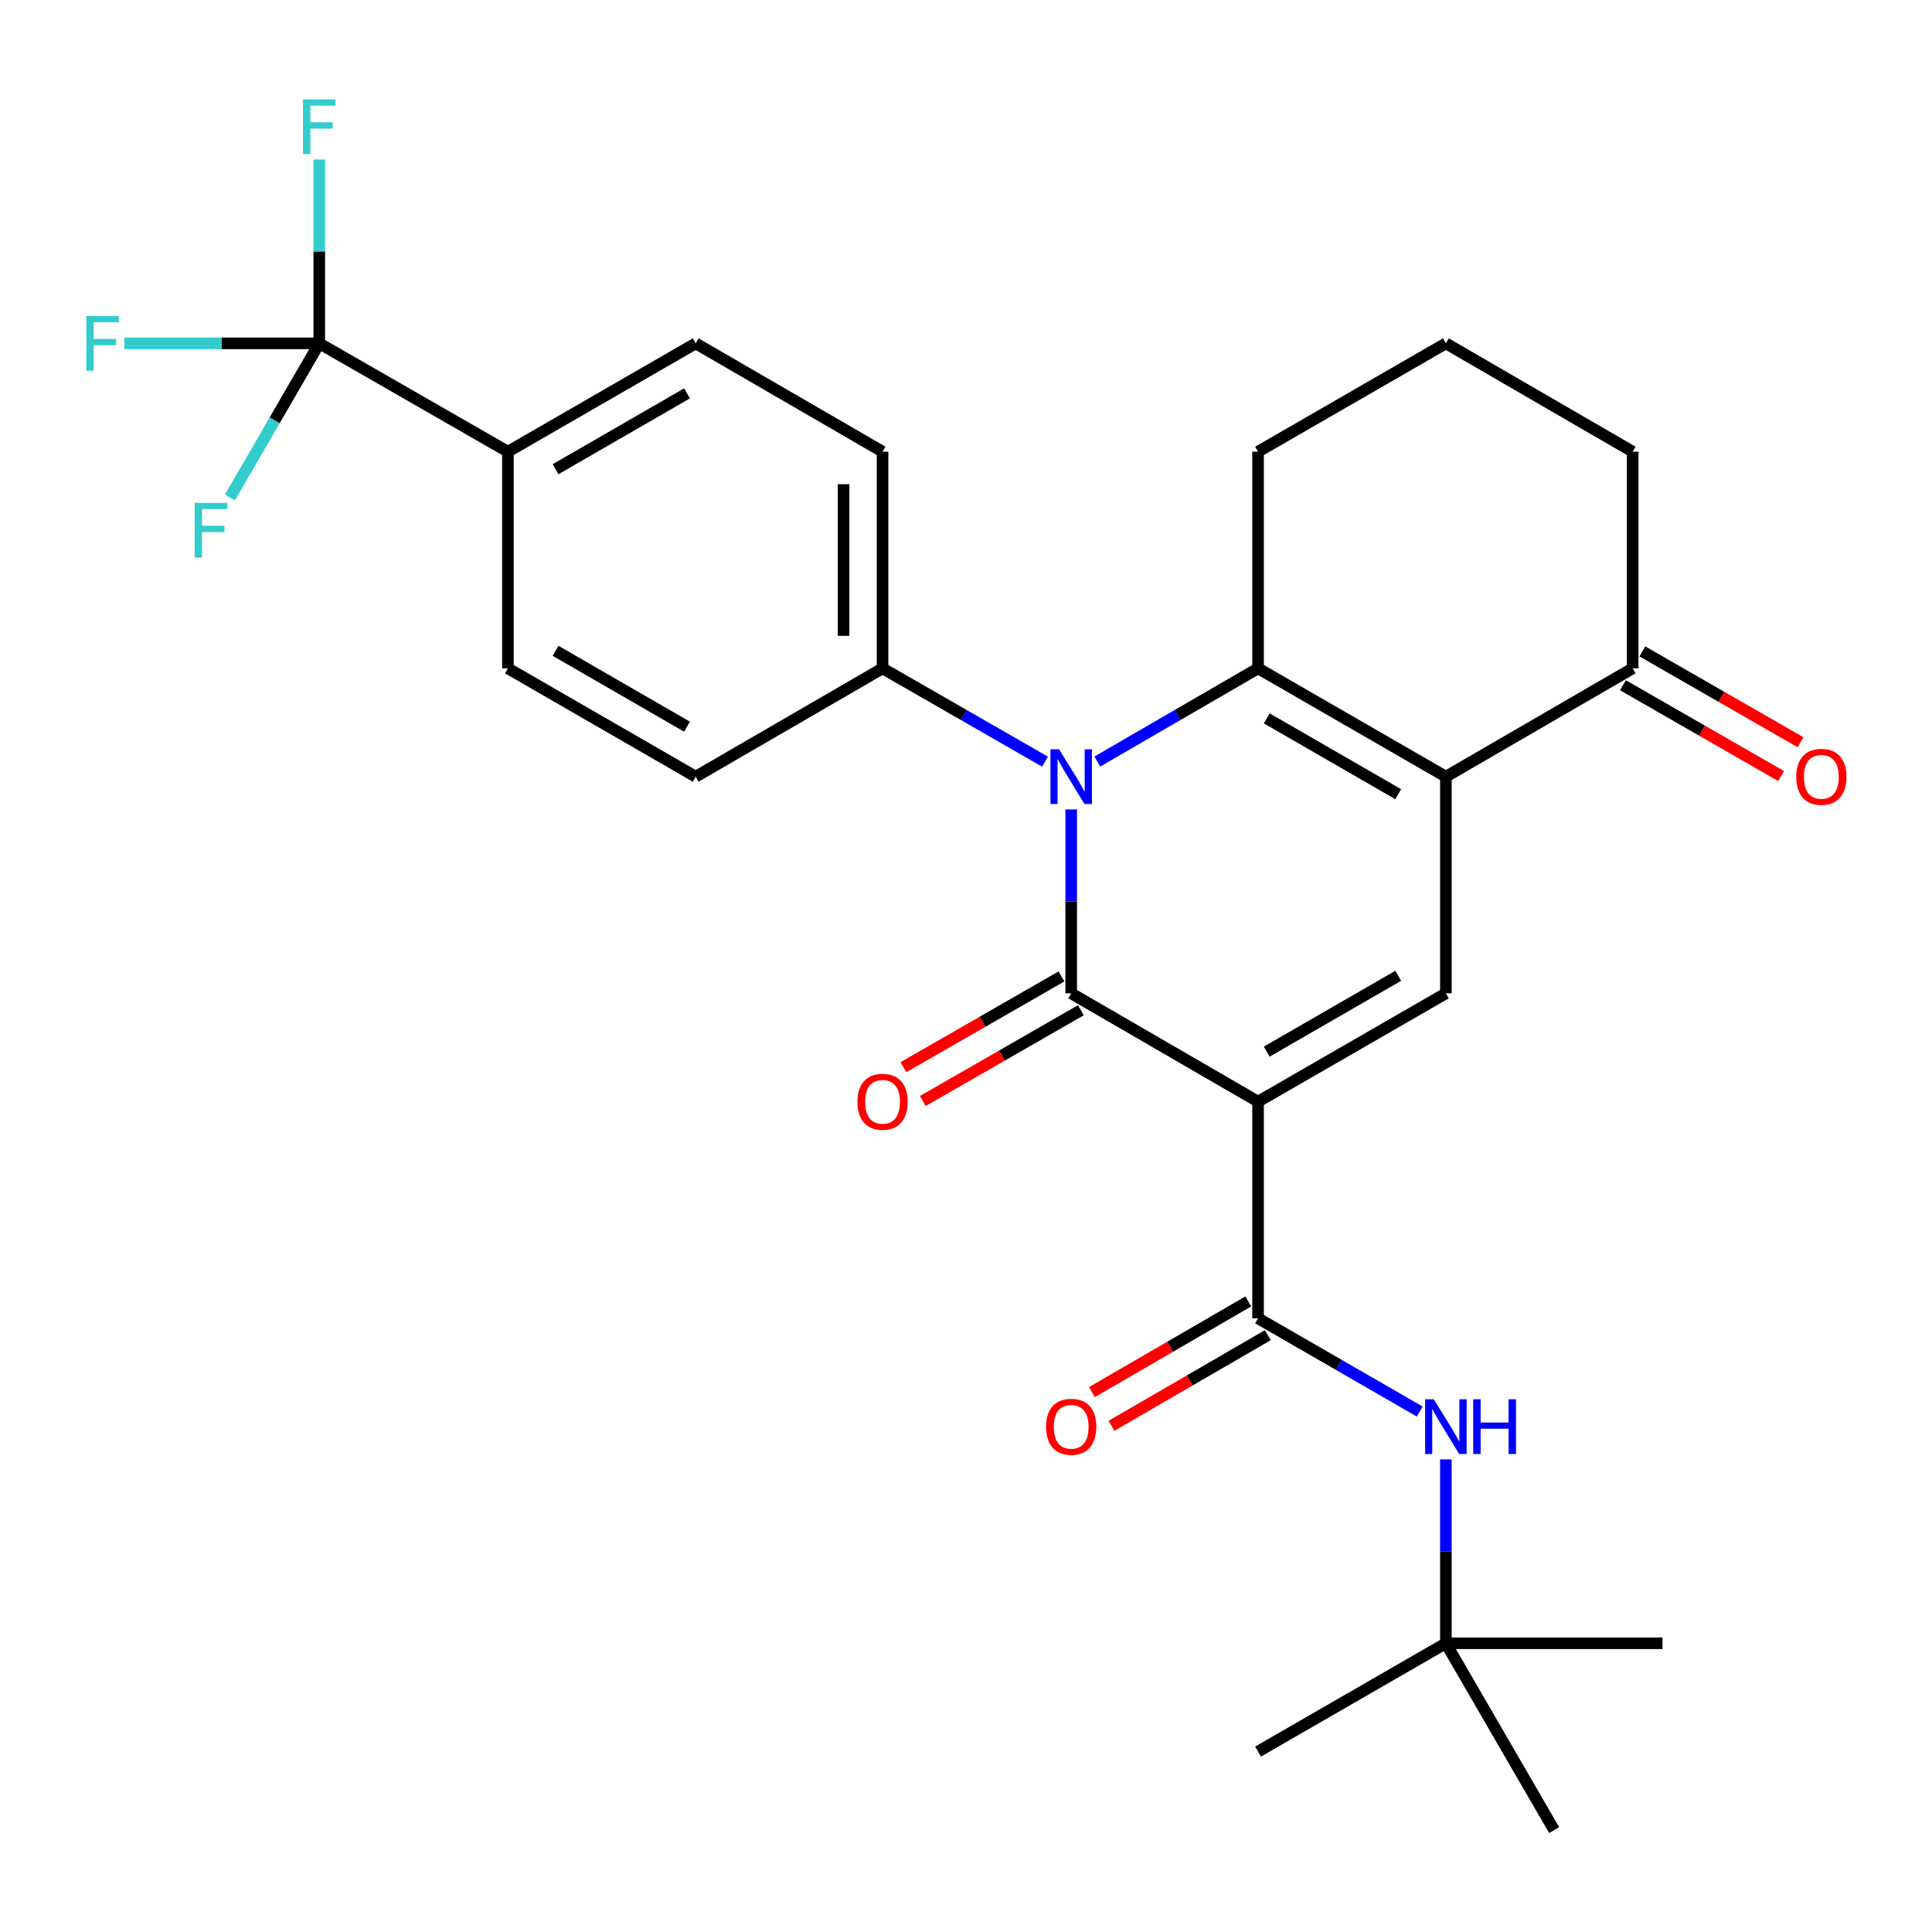 <?xml version='1.0' encoding='iso-8859-1'?>
<svg version='1.1' baseProfile='full'
              xmlns='http://www.w3.org/2000/svg'
                      xmlns:rdkit='http://www.rdkit.org/xml'
                      xmlns:xlink='http://www.w3.org/1999/xlink'
                  xml:space='preserve'
width='1000px' height='1000px' viewBox='0 0 1000 1000'>
<!-- END OF HEADER -->
<rect style='opacity:1.0;fill:#FFFFFF;stroke:none' width='1000' height='1000' x='0' y='0'> </rect>
<path class='bond-0' d='M 651.168,570.204 L 554.447,514.147' style='fill:none;fill-rule:evenodd;stroke:#000000;stroke-width:6px;stroke-linecap:butt;stroke-linejoin:miter;stroke-opacity:1' />
<path class='bond-4' d='M 651.168,570.204 L 748.382,514.147' style='fill:none;fill-rule:evenodd;stroke:#000000;stroke-width:6px;stroke-linecap:butt;stroke-linejoin:miter;stroke-opacity:1' />
<path class='bond-4' d='M 655.669,544.313 L 723.719,505.073' style='fill:none;fill-rule:evenodd;stroke:#000000;stroke-width:6px;stroke-linecap:butt;stroke-linejoin:miter;stroke-opacity:1' />
<path class='bond-5' d='M 651.168,570.204 L 651.168,682.352' style='fill:none;fill-rule:evenodd;stroke:#000000;stroke-width:6px;stroke-linecap:butt;stroke-linejoin:miter;stroke-opacity:1' />
<path class='bond-1' d='M 554.447,514.147 L 554.447,466.56' style='fill:none;fill-rule:evenodd;stroke:#000000;stroke-width:6px;stroke-linecap:butt;stroke-linejoin:miter;stroke-opacity:1' />
<path class='bond-1' d='M 554.447,466.56 L 554.447,418.974' style='fill:none;fill-rule:evenodd;stroke:#0000FF;stroke-width:6px;stroke-linecap:butt;stroke-linejoin:miter;stroke-opacity:1' />
<path class='bond-10' d='M 549.423,505.396 L 508.51,528.885' style='fill:none;fill-rule:evenodd;stroke:#000000;stroke-width:6px;stroke-linecap:butt;stroke-linejoin:miter;stroke-opacity:1' />
<path class='bond-10' d='M 508.51,528.885 L 467.598,552.374' style='fill:none;fill-rule:evenodd;stroke:#FF0000;stroke-width:6px;stroke-linecap:butt;stroke-linejoin:miter;stroke-opacity:1' />
<path class='bond-10' d='M 559.471,522.898 L 518.558,546.386' style='fill:none;fill-rule:evenodd;stroke:#000000;stroke-width:6px;stroke-linecap:butt;stroke-linejoin:miter;stroke-opacity:1' />
<path class='bond-10' d='M 518.558,546.386 L 477.645,569.875' style='fill:none;fill-rule:evenodd;stroke:#FF0000;stroke-width:6px;stroke-linecap:butt;stroke-linejoin:miter;stroke-opacity:1' />
<path class='bond-9' d='M 540.892,394.225 L 498.849,370.078' style='fill:none;fill-rule:evenodd;stroke:#0000FF;stroke-width:6px;stroke-linecap:butt;stroke-linejoin:miter;stroke-opacity:1' />
<path class='bond-9' d='M 498.849,370.078 L 456.807,345.931' style='fill:none;fill-rule:evenodd;stroke:#000000;stroke-width:6px;stroke-linecap:butt;stroke-linejoin:miter;stroke-opacity:1' />
<path class='bond-28' d='M 567.982,394.162 L 609.575,370.047' style='fill:none;fill-rule:evenodd;stroke:#0000FF;stroke-width:6px;stroke-linecap:butt;stroke-linejoin:miter;stroke-opacity:1' />
<path class='bond-28' d='M 609.575,370.047 L 651.168,345.931' style='fill:none;fill-rule:evenodd;stroke:#000000;stroke-width:6px;stroke-linecap:butt;stroke-linejoin:miter;stroke-opacity:1' />
<path class='bond-2' d='M 748.382,402.01 L 748.382,514.147' style='fill:none;fill-rule:evenodd;stroke:#000000;stroke-width:6px;stroke-linecap:butt;stroke-linejoin:miter;stroke-opacity:1' />
<path class='bond-3' d='M 748.382,402.01 L 651.168,345.931' style='fill:none;fill-rule:evenodd;stroke:#000000;stroke-width:6px;stroke-linecap:butt;stroke-linejoin:miter;stroke-opacity:1' />
<path class='bond-3' d='M 723.716,411.079 L 655.666,371.823' style='fill:none;fill-rule:evenodd;stroke:#000000;stroke-width:6px;stroke-linecap:butt;stroke-linejoin:miter;stroke-opacity:1' />
<path class='bond-8' d='M 748.382,402.01 L 845.07,345.931' style='fill:none;fill-rule:evenodd;stroke:#000000;stroke-width:6px;stroke-linecap:butt;stroke-linejoin:miter;stroke-opacity:1' />
<path class='bond-22' d='M 651.168,345.931 L 651.168,233.794' style='fill:none;fill-rule:evenodd;stroke:#000000;stroke-width:6px;stroke-linecap:butt;stroke-linejoin:miter;stroke-opacity:1' />
<path class='bond-7' d='M 651.168,682.352 L 693.002,706.48' style='fill:none;fill-rule:evenodd;stroke:#000000;stroke-width:6px;stroke-linecap:butt;stroke-linejoin:miter;stroke-opacity:1' />
<path class='bond-7' d='M 693.002,706.48 L 734.837,730.608' style='fill:none;fill-rule:evenodd;stroke:#0000FF;stroke-width:6px;stroke-linecap:butt;stroke-linejoin:miter;stroke-opacity:1' />
<path class='bond-12' d='M 646.108,673.622 L 605.645,697.079' style='fill:none;fill-rule:evenodd;stroke:#000000;stroke-width:6px;stroke-linecap:butt;stroke-linejoin:miter;stroke-opacity:1' />
<path class='bond-12' d='M 605.645,697.079 L 565.182,720.535' style='fill:none;fill-rule:evenodd;stroke:#FF0000;stroke-width:6px;stroke-linecap:butt;stroke-linejoin:miter;stroke-opacity:1' />
<path class='bond-12' d='M 656.229,691.082 L 615.766,714.538' style='fill:none;fill-rule:evenodd;stroke:#000000;stroke-width:6px;stroke-linecap:butt;stroke-linejoin:miter;stroke-opacity:1' />
<path class='bond-12' d='M 615.766,714.538 L 575.303,737.994' style='fill:none;fill-rule:evenodd;stroke:#FF0000;stroke-width:6px;stroke-linecap:butt;stroke-linejoin:miter;stroke-opacity:1' />
<path class='bond-6' d='M 165.254,177.726 L 262.894,233.794' style='fill:none;fill-rule:evenodd;stroke:#000000;stroke-width:6px;stroke-linecap:butt;stroke-linejoin:miter;stroke-opacity:1' />
<path class='bond-19' d='M 165.254,177.726 L 165.254,130.144' style='fill:none;fill-rule:evenodd;stroke:#000000;stroke-width:6px;stroke-linecap:butt;stroke-linejoin:miter;stroke-opacity:1' />
<path class='bond-19' d='M 165.254,130.144 L 165.254,82.563' style='fill:none;fill-rule:evenodd;stroke:#33CCCC;stroke-width:6px;stroke-linecap:butt;stroke-linejoin:miter;stroke-opacity:1' />
<path class='bond-20' d='M 165.254,177.726 L 114.791,177.726' style='fill:none;fill-rule:evenodd;stroke:#000000;stroke-width:6px;stroke-linecap:butt;stroke-linejoin:miter;stroke-opacity:1' />
<path class='bond-20' d='M 114.791,177.726 L 64.329,177.726' style='fill:none;fill-rule:evenodd;stroke:#33CCCC;stroke-width:6px;stroke-linecap:butt;stroke-linejoin:miter;stroke-opacity:1' />
<path class='bond-21' d='M 165.254,177.726 L 142.134,217.609' style='fill:none;fill-rule:evenodd;stroke:#000000;stroke-width:6px;stroke-linecap:butt;stroke-linejoin:miter;stroke-opacity:1' />
<path class='bond-21' d='M 142.134,217.609 L 119.014,257.492' style='fill:none;fill-rule:evenodd;stroke:#33CCCC;stroke-width:6px;stroke-linecap:butt;stroke-linejoin:miter;stroke-opacity:1' />
<path class='bond-13' d='M 748.382,755.384 L 748.382,802.97' style='fill:none;fill-rule:evenodd;stroke:#0000FF;stroke-width:6px;stroke-linecap:butt;stroke-linejoin:miter;stroke-opacity:1' />
<path class='bond-13' d='M 748.382,802.97 L 748.382,850.557' style='fill:none;fill-rule:evenodd;stroke:#000000;stroke-width:6px;stroke-linecap:butt;stroke-linejoin:miter;stroke-opacity:1' />
<path class='bond-14' d='M 840.045,354.681 L 880.969,378.18' style='fill:none;fill-rule:evenodd;stroke:#000000;stroke-width:6px;stroke-linecap:butt;stroke-linejoin:miter;stroke-opacity:1' />
<path class='bond-14' d='M 880.969,378.18 L 921.893,401.679' style='fill:none;fill-rule:evenodd;stroke:#FF0000;stroke-width:6px;stroke-linecap:butt;stroke-linejoin:miter;stroke-opacity:1' />
<path class='bond-14' d='M 850.094,337.18 L 891.018,360.679' style='fill:none;fill-rule:evenodd;stroke:#000000;stroke-width:6px;stroke-linecap:butt;stroke-linejoin:miter;stroke-opacity:1' />
<path class='bond-14' d='M 891.018,360.679 L 931.942,384.178' style='fill:none;fill-rule:evenodd;stroke:#FF0000;stroke-width:6px;stroke-linecap:butt;stroke-linejoin:miter;stroke-opacity:1' />
<path class='bond-23' d='M 845.07,345.931 L 845.07,233.794' style='fill:none;fill-rule:evenodd;stroke:#000000;stroke-width:6px;stroke-linecap:butt;stroke-linejoin:miter;stroke-opacity:1' />
<path class='bond-15' d='M 456.807,345.931 L 360.086,402.01' style='fill:none;fill-rule:evenodd;stroke:#000000;stroke-width:6px;stroke-linecap:butt;stroke-linejoin:miter;stroke-opacity:1' />
<path class='bond-16' d='M 456.807,345.931 L 456.807,233.794' style='fill:none;fill-rule:evenodd;stroke:#000000;stroke-width:6px;stroke-linecap:butt;stroke-linejoin:miter;stroke-opacity:1' />
<path class='bond-16' d='M 436.626,329.11 L 436.626,250.614' style='fill:none;fill-rule:evenodd;stroke:#000000;stroke-width:6px;stroke-linecap:butt;stroke-linejoin:miter;stroke-opacity:1' />
<path class='bond-11' d='M 262.894,233.794 L 360.086,177.726' style='fill:none;fill-rule:evenodd;stroke:#000000;stroke-width:6px;stroke-linecap:butt;stroke-linejoin:miter;stroke-opacity:1' />
<path class='bond-11' d='M 287.557,242.864 L 355.591,203.616' style='fill:none;fill-rule:evenodd;stroke:#000000;stroke-width:6px;stroke-linecap:butt;stroke-linejoin:miter;stroke-opacity:1' />
<path class='bond-30' d='M 262.894,233.794 L 262.894,345.931' style='fill:none;fill-rule:evenodd;stroke:#000000;stroke-width:6px;stroke-linecap:butt;stroke-linejoin:miter;stroke-opacity:1' />
<path class='bond-25' d='M 748.382,850.557 L 804.428,947.267' style='fill:none;fill-rule:evenodd;stroke:#000000;stroke-width:6px;stroke-linecap:butt;stroke-linejoin:miter;stroke-opacity:1' />
<path class='bond-26' d='M 748.382,850.557 L 860.508,850.557' style='fill:none;fill-rule:evenodd;stroke:#000000;stroke-width:6px;stroke-linecap:butt;stroke-linejoin:miter;stroke-opacity:1' />
<path class='bond-27' d='M 748.382,850.557 L 651.168,906.614' style='fill:none;fill-rule:evenodd;stroke:#000000;stroke-width:6px;stroke-linecap:butt;stroke-linejoin:miter;stroke-opacity:1' />
<path class='bond-18' d='M 360.086,402.01 L 262.894,345.931' style='fill:none;fill-rule:evenodd;stroke:#000000;stroke-width:6px;stroke-linecap:butt;stroke-linejoin:miter;stroke-opacity:1' />
<path class='bond-18' d='M 355.593,376.119 L 287.558,336.863' style='fill:none;fill-rule:evenodd;stroke:#000000;stroke-width:6px;stroke-linecap:butt;stroke-linejoin:miter;stroke-opacity:1' />
<path class='bond-17' d='M 456.807,233.794 L 360.086,177.726' style='fill:none;fill-rule:evenodd;stroke:#000000;stroke-width:6px;stroke-linecap:butt;stroke-linejoin:miter;stroke-opacity:1' />
<path class='bond-29' d='M 651.168,233.794 L 748.382,177.726' style='fill:none;fill-rule:evenodd;stroke:#000000;stroke-width:6px;stroke-linecap:butt;stroke-linejoin:miter;stroke-opacity:1' />
<path class='bond-24' d='M 845.07,233.794 L 748.382,177.726' style='fill:none;fill-rule:evenodd;stroke:#000000;stroke-width:6px;stroke-linecap:butt;stroke-linejoin:miter;stroke-opacity:1' />
<path  class='atom-2' d='M 548.187 387.85
L 557.467 402.85
Q 558.387 404.33, 559.867 407.01
Q 561.347 409.69, 561.427 409.85
L 561.427 387.85
L 565.187 387.85
L 565.187 416.17
L 561.307 416.17
L 551.347 399.77
Q 550.187 397.85, 548.947 395.65
Q 547.747 393.45, 547.387 392.77
L 547.387 416.17
L 543.707 416.17
L 543.707 387.85
L 548.187 387.85
' fill='#0000FF'/>
<path  class='atom-8' d='M 742.122 724.26
L 751.402 739.26
Q 752.322 740.74, 753.802 743.42
Q 755.282 746.1, 755.362 746.26
L 755.362 724.26
L 759.122 724.26
L 759.122 752.58
L 755.242 752.58
L 745.282 736.18
Q 744.122 734.26, 742.882 732.06
Q 741.682 729.86, 741.322 729.18
L 741.322 752.58
L 737.642 752.58
L 737.642 724.26
L 742.122 724.26
' fill='#0000FF'/>
<path  class='atom-8' d='M 762.522 724.26
L 766.362 724.26
L 766.362 736.3
L 780.842 736.3
L 780.842 724.26
L 784.682 724.26
L 784.682 752.58
L 780.842 752.58
L 780.842 739.5
L 766.362 739.5
L 766.362 752.58
L 762.522 752.58
L 762.522 724.26
' fill='#0000FF'/>
<path  class='atom-11' d='M 443.807 570.284
Q 443.807 563.484, 447.167 559.684
Q 450.527 555.884, 456.807 555.884
Q 463.087 555.884, 466.447 559.684
Q 469.807 563.484, 469.807 570.284
Q 469.807 577.164, 466.407 581.084
Q 463.007 584.964, 456.807 584.964
Q 450.567 584.964, 447.167 581.084
Q 443.807 577.204, 443.807 570.284
M 456.807 581.764
Q 461.127 581.764, 463.447 578.884
Q 465.807 575.964, 465.807 570.284
Q 465.807 564.724, 463.447 561.924
Q 461.127 559.084, 456.807 559.084
Q 452.487 559.084, 450.127 561.884
Q 447.807 564.684, 447.807 570.284
Q 447.807 576.004, 450.127 578.884
Q 452.487 581.764, 456.807 581.764
' fill='#FF0000'/>
<path  class='atom-13' d='M 541.447 738.5
Q 541.447 731.7, 544.807 727.9
Q 548.167 724.1, 554.447 724.1
Q 560.727 724.1, 564.087 727.9
Q 567.447 731.7, 567.447 738.5
Q 567.447 745.38, 564.047 749.3
Q 560.647 753.18, 554.447 753.18
Q 548.207 753.18, 544.807 749.3
Q 541.447 745.42, 541.447 738.5
M 554.447 749.98
Q 558.767 749.98, 561.087 747.1
Q 563.447 744.18, 563.447 738.5
Q 563.447 732.94, 561.087 730.14
Q 558.767 727.3, 554.447 727.3
Q 550.127 727.3, 547.767 730.1
Q 545.447 732.9, 545.447 738.5
Q 545.447 744.22, 547.767 747.1
Q 550.127 749.98, 554.447 749.98
' fill='#FF0000'/>
<path  class='atom-15' d='M 929.733 402.09
Q 929.733 395.29, 933.093 391.49
Q 936.453 387.69, 942.733 387.69
Q 949.013 387.69, 952.373 391.49
Q 955.733 395.29, 955.733 402.09
Q 955.733 408.97, 952.333 412.89
Q 948.933 416.77, 942.733 416.77
Q 936.493 416.77, 933.093 412.89
Q 929.733 409.01, 929.733 402.09
M 942.733 413.57
Q 947.053 413.57, 949.373 410.69
Q 951.733 407.77, 951.733 402.09
Q 951.733 396.53, 949.373 393.73
Q 947.053 390.89, 942.733 390.89
Q 938.413 390.89, 936.053 393.69
Q 933.733 396.49, 933.733 402.09
Q 933.733 407.81, 936.053 410.69
Q 938.413 413.57, 942.733 413.57
' fill='#FF0000'/>
<path  class='atom-20' d='M 156.834 51.44
L 173.674 51.44
L 173.674 54.68
L 160.634 54.68
L 160.634 63.28
L 172.234 63.28
L 172.234 66.56
L 160.634 66.56
L 160.634 79.76
L 156.834 79.76
L 156.834 51.44
' fill='#33CCCC'/>
<path  class='atom-21' d='M 44.686 163.566
L 61.526 163.566
L 61.526 166.806
L 48.486 166.806
L 48.486 175.406
L 60.086 175.406
L 60.086 178.686
L 48.486 178.686
L 48.486 191.886
L 44.686 191.886
L 44.686 163.566
' fill='#33CCCC'/>
<path  class='atom-22' d='M 100.765 260.287
L 117.605 260.287
L 117.605 263.527
L 104.565 263.527
L 104.565 272.127
L 116.165 272.127
L 116.165 275.407
L 104.565 275.407
L 104.565 288.607
L 100.765 288.607
L 100.765 260.287
' fill='#33CCCC'/>
</svg>
